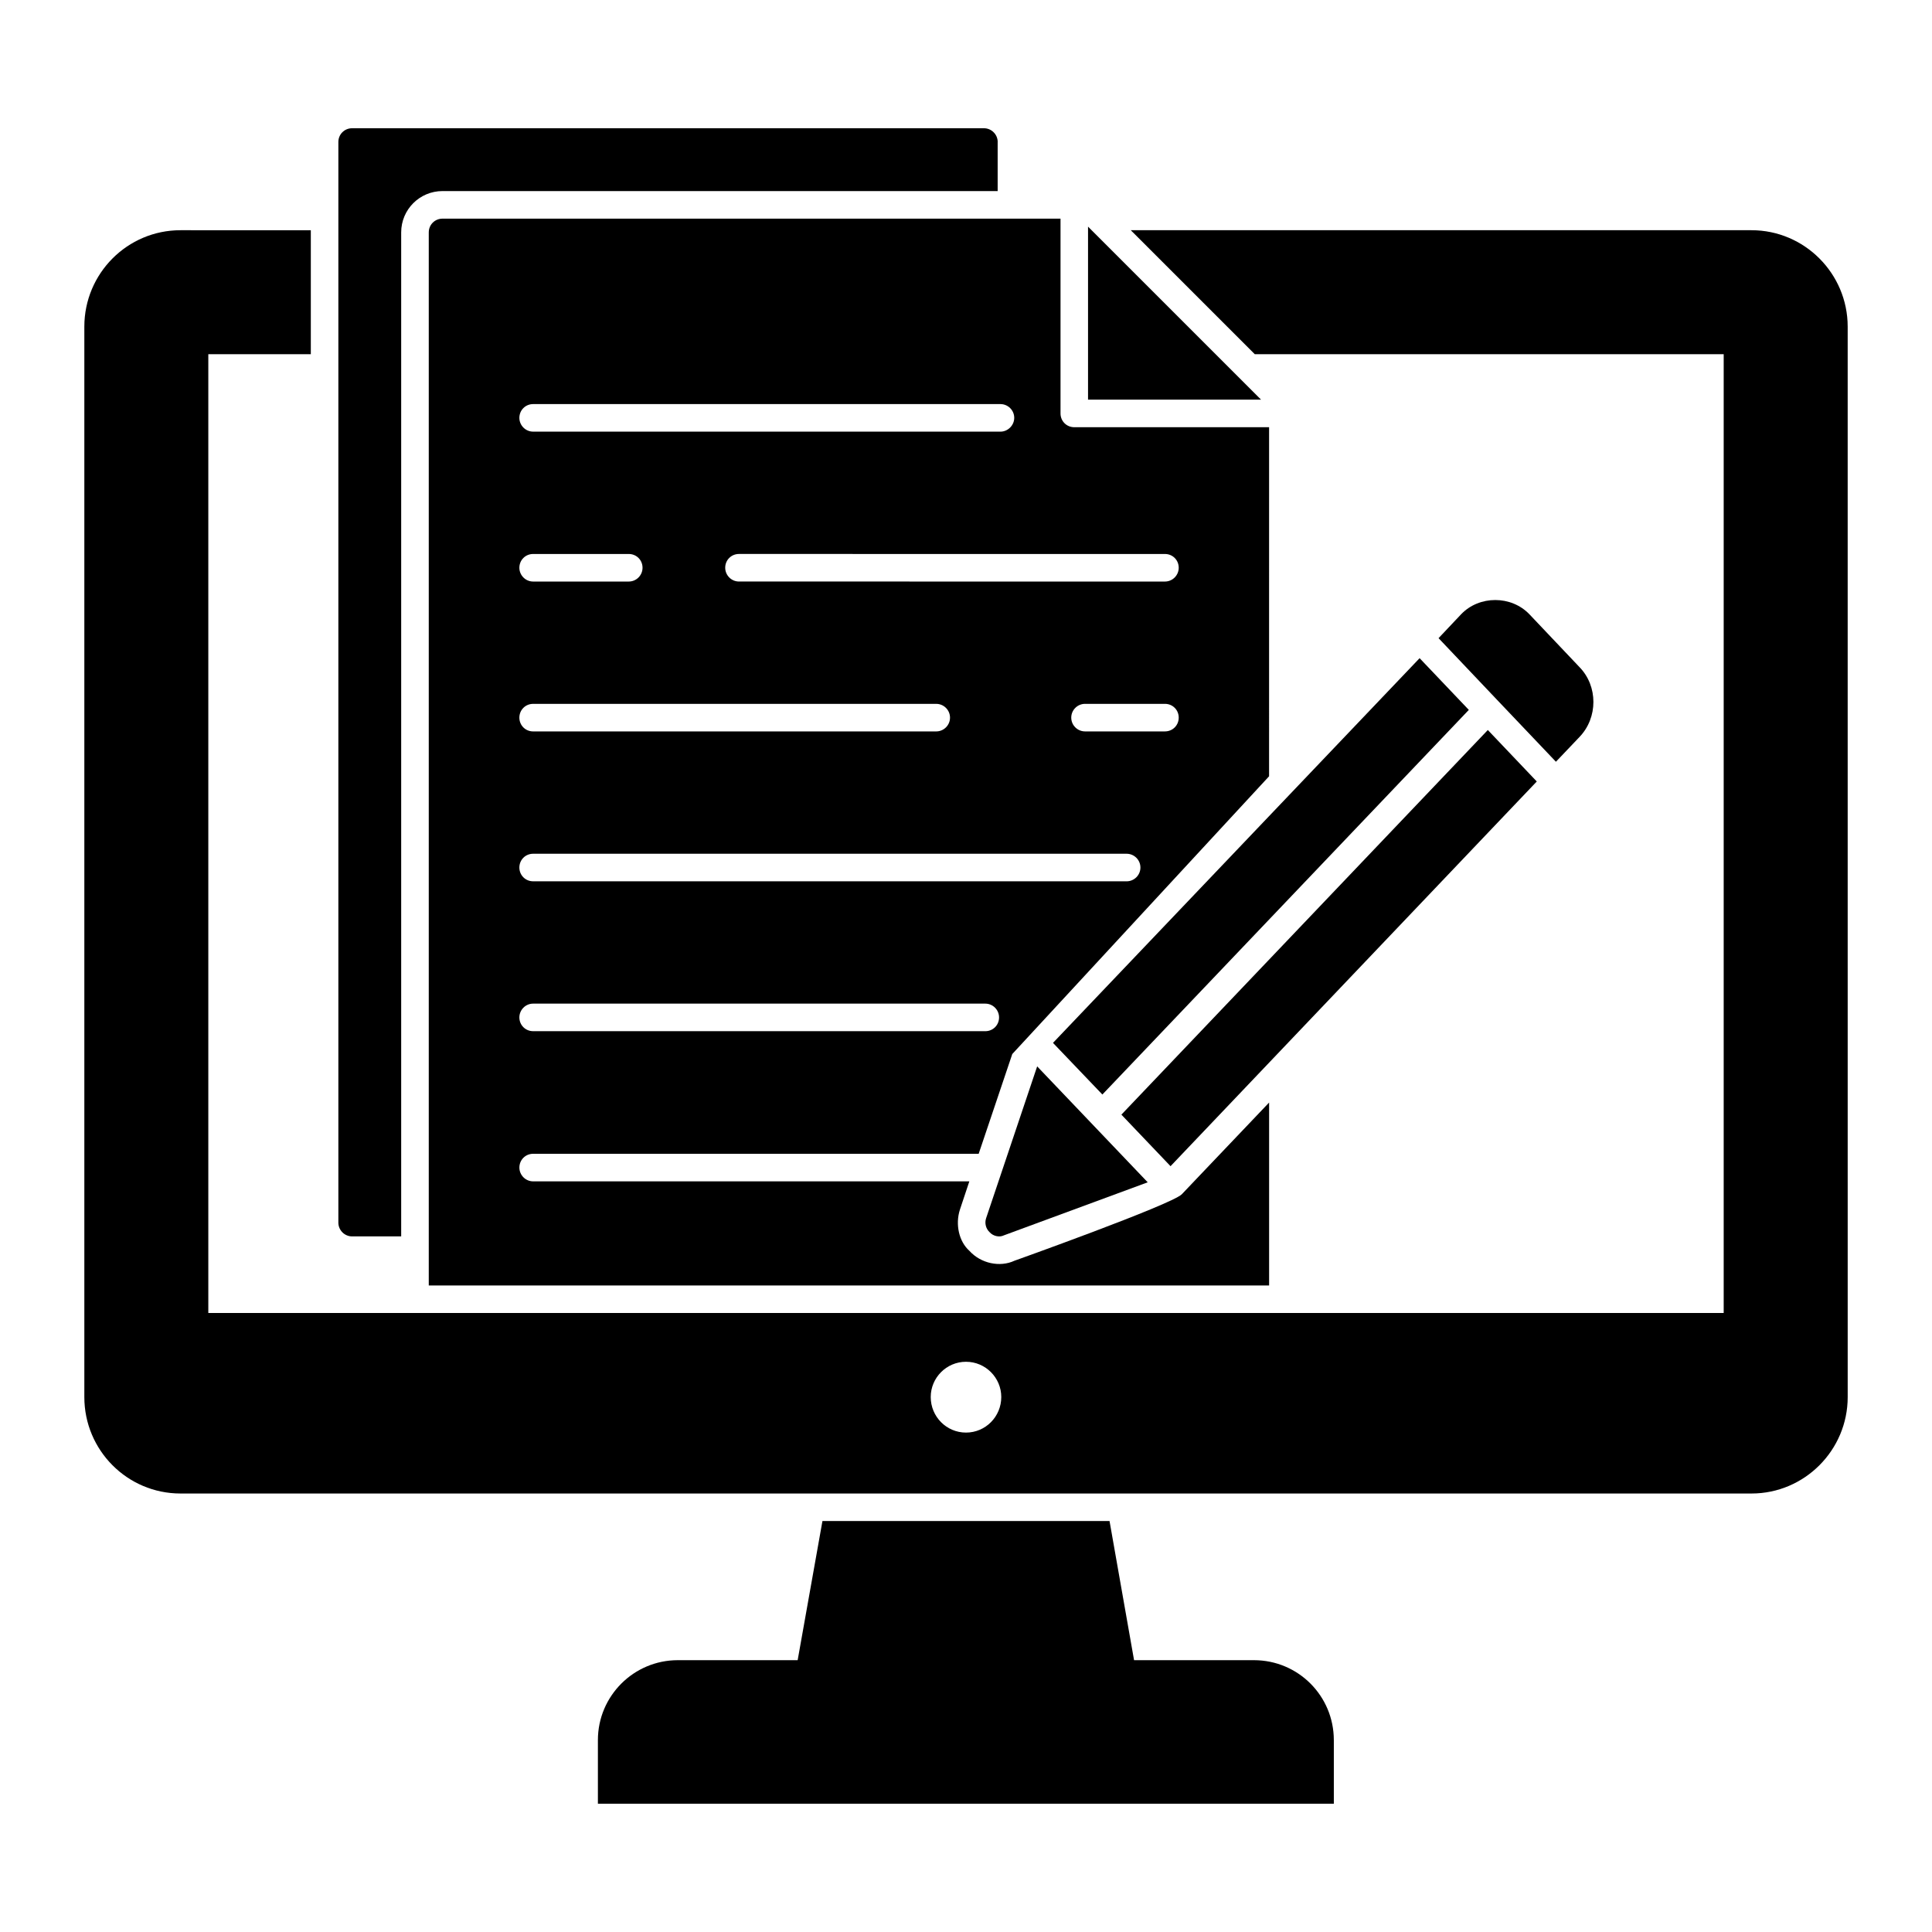 <?xml version="1.0" encoding="UTF-8"?>
<!-- Uploaded to: ICON Repo, www.svgrepo.com, Generator: ICON Repo Mixer Tools -->
<svg fill="#000000" width="800px" height="800px" version="1.1" viewBox="144 144 512 512" xmlns="http://www.w3.org/2000/svg">
 <g>
  <path d="m540.77 329.5 15.566 16.371 6.266-6.586c4.891-5.109 4.891-13.434 0-18.473l-13.289-14.02c-4.82-5.039-13.289-5.039-18.109 0l-5.973 6.328z"/>
  <path d="m538.29 337.46-97.109 101.93 13.023 13.66 97.059-101.95z"/>
  <path d="m436.14 434.06 97.113-101.93-13.043-13.707-97.156 101.95z"/>
  <path d="m418.86 426.6-13.531 40.242c-0.438 1.312-0.074 2.773 0.949 3.723 0.922 1.027 2.57 1.418 3.797 0.805l38.082-14.047c-0.703-0.738-31.25-32.766-29.297-30.723z"/>
  <path d="m408.39 181.64v12.996h-147.12c-6.059 0-10.953 4.891-10.953 10.953v266.07h-12.996c-2.043 0-3.652-1.68-3.652-3.652v-286.37c0-2.043 1.605-3.652 3.652-3.652h167.43c1.969 0 3.648 1.609 3.648 3.652z"/>
  <path d="m432.34 204.06v45.855h45.855zm-147.05 245.7h118.07l8.906-26.434c103.86-112.33 53.922-58.32 68.051-73.602l0.004-92.508h-51.621c-2.043 0-3.652-1.605-3.652-3.652v-51.621h-163.77c-2.043 0-3.652 1.605-3.652 3.652v279.07h222.7v-48.48l-23.145 24.312c-2.781 2.781-45.051 17.867-44.32 17.598-3.828 1.801-8.91 0.777-11.977-2.629-2.703-2.41-3.797-6.938-2.481-10.953l2.481-7.445h-115.59c-2.043 0-3.652-1.68-3.652-3.652 0.004-2.047 1.609-3.652 3.652-3.652zm167.43-111.93h-21.176c-1.973 0-3.652-1.605-3.652-3.652 0-2.043 1.68-3.652 3.652-3.652h21.176c2.043 0 3.652 1.605 3.652 3.652s-1.605 3.652-3.652 3.652zm0-47.02c2.043 0 3.652 1.605 3.652 3.652 0 1.973-1.605 3.652-3.652 3.652l-112.88-0.004c-2.043 0-3.652-1.68-3.652-3.652 0-2.043 1.605-3.652 3.652-3.652zm-167.43-39.723h123.84c1.973 0 3.652 1.605 3.652 3.652 0 1.973-1.68 3.652-3.652 3.652l-123.84-0.004c-2.043 0-3.652-1.68-3.652-3.652 0.004-2.043 1.609-3.648 3.652-3.648zm0 39.723h25.336c2.043 0 3.652 1.605 3.652 3.652 0 1.973-1.605 3.652-3.652 3.652h-25.336c-2.043 0-3.652-1.68-3.652-3.652 0.004-2.047 1.609-3.652 3.652-3.652zm0 39.719h106.82c1.973 0 3.652 1.605 3.652 3.652 0 2.043-1.68 3.652-3.652 3.652h-106.82c-2.043 0-3.652-1.605-3.652-3.652 0.004-2.047 1.609-3.652 3.652-3.652zm0 39.723h157.28c1.973 0 3.652 1.605 3.652 3.652 0 2.043-1.68 3.652-3.652 3.652l-157.28-0.004c-2.043 0-3.652-1.605-3.652-3.652 0.004-2.043 1.609-3.648 3.652-3.648zm0 39.719h119.82c2.043 0 3.652 1.68 3.652 3.652 0 2.043-1.605 3.652-3.652 3.652l-119.82-0.004c-2.043 0-3.652-1.605-3.652-3.652 0.004-1.969 1.609-3.648 3.652-3.648z"/>
  <path d="m608.17 205.01h-164.5l32.855 32.855 124.27 0.004v254.09h-401.59v-254.09h27.164v-32.855l-34.535-0.004c-14.094 0-25.484 11.465-25.484 25.559v283.67c0 14.094 11.391 25.555 25.484 25.555h416.34c14.02 0 25.484-11.465 25.484-25.555l-0.004-283.67c0-14.094-11.461-25.559-25.48-25.559zm-208.17 318.64c-5.184 0-9.348-4.234-9.348-9.418 0-5.109 4.16-9.348 9.348-9.348 5.184 0 9.348 4.234 9.348 9.348-0.004 5.184-4.164 9.418-9.348 9.418z"/>
  <path d="m497.48 605.14v16.867h-195.03v-16.867c0-11.684 9.492-21.176 21.176-21.176h31.762l6.57-36.875h76.082l6.5 36.875h31.762c11.754 0 21.176 9.492 21.176 21.176z"/>
 </g>
</svg>